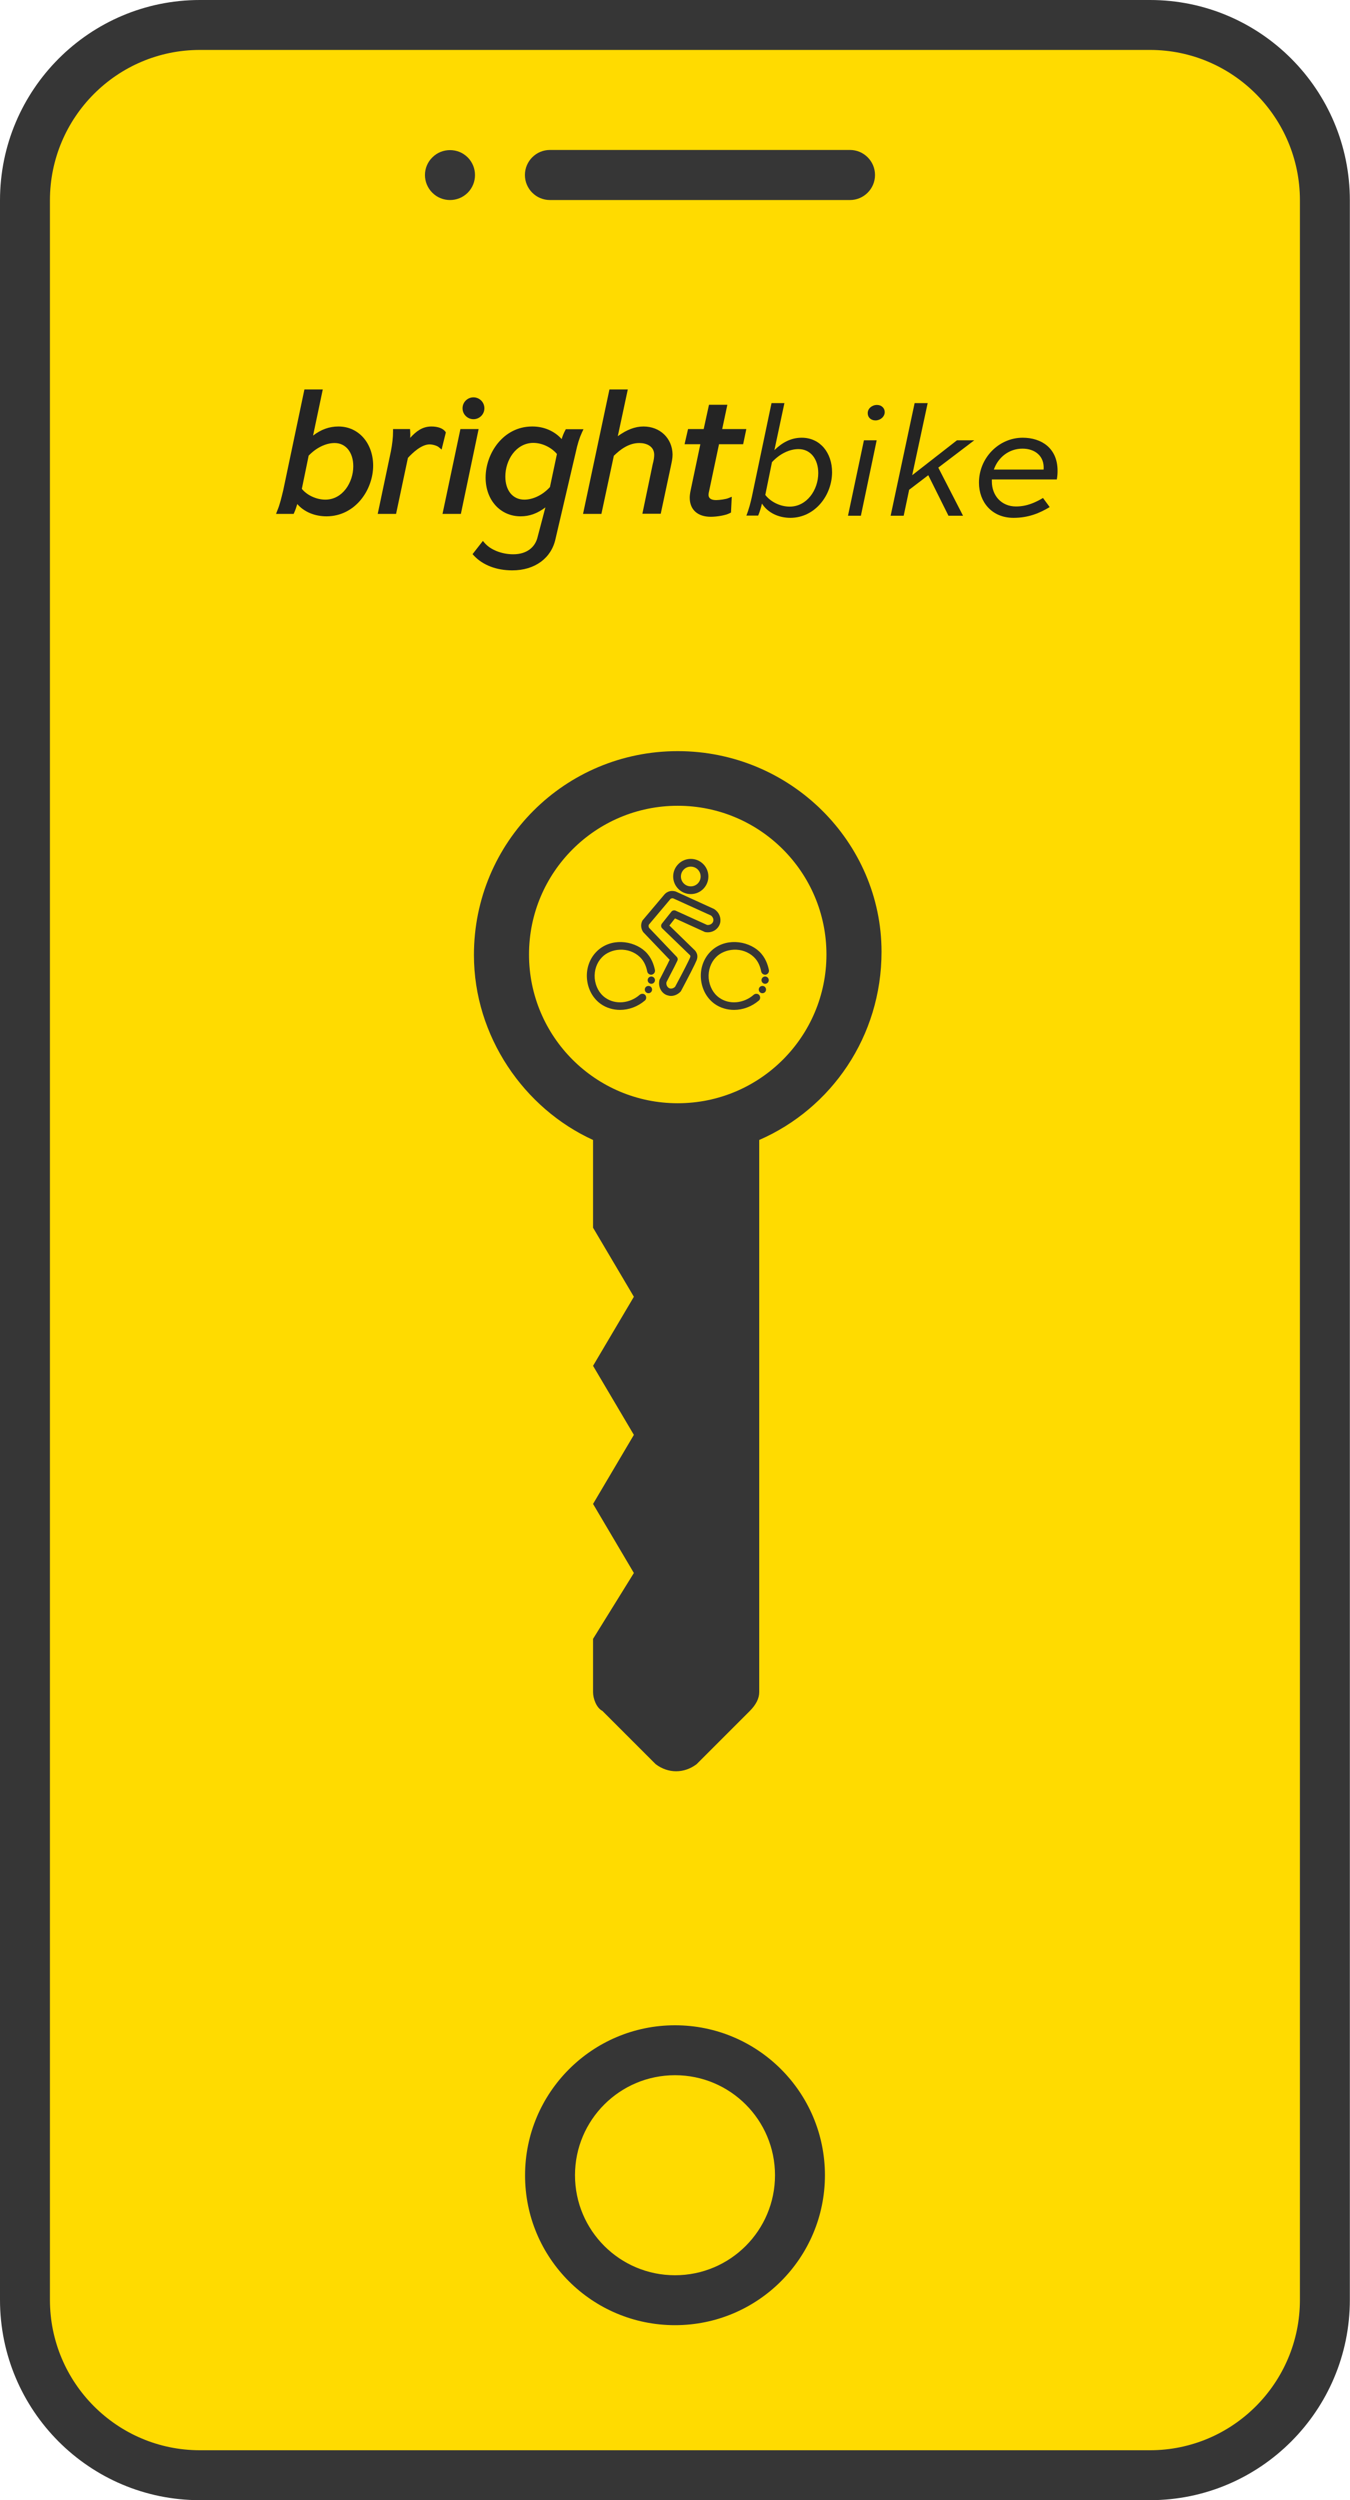 <?xml version="1.0" encoding="utf-8"?>
<!-- Generator: Adobe Illustrator 26.0.2, SVG Export Plug-In . SVG Version: 6.00 Build 0)  -->
<svg version="1.1" id="Layer_1" xmlns="http://www.w3.org/2000/svg" xmlns:xlink="http://www.w3.org/1999/xlink" x="0px" y="0px"
	 viewBox="0 0 88.96 164.73" style="enable-background:new 0 0 88.96 164.73;" xml:space="preserve">
<style type="text/css">
	.st0{fill:#FFDB00;}
	.st1{fill:#363636;}
	.st2{fill:#242424;}
</style>
<path class="st0" d="M73.61,164.06H14.7c-7.02,0-12.7-5.69-12.7-12.7V14.54c0-7.02,5.69-12.7,12.7-12.7h58.91
	c7.02,0,12.7,5.69,12.7,12.7v136.82C86.31,158.37,80.63,164.06,73.61,164.06z"/>
<path class="st1" d="M44.66,49.49c-7.44,0-13.43,5.99-13.43,13.43c0,5.37,3.31,10.12,7.85,12.19v5.78l2.69,4.55l-2.69,4.55
	l2.69,4.55l-2.69,4.55l2.69,4.55l-2.69,4.34v3.51c0,0.41,0.21,1.03,0.62,1.24l3.51,3.51c0.83,0.62,1.86,0.62,2.69,0l3.51-3.51
	c0.41-0.41,0.62-0.83,0.62-1.24V75.11c4.75-2.07,8.06-6.82,8.06-12.4C58.09,55.49,52.1,49.49,44.66,49.49L44.66,49.49z M44.66,64.16
	c-2.07,0-3.72-1.65-3.72-3.72c0-2.07,1.65-3.72,3.72-3.72c2.07,0,3.72,1.65,3.72,3.72C48.18,62.51,46.73,64.16,44.66,64.16z"/>
<path class="st1" d="M3.29,13.2v138.33c0,5.47,4.43,9.91,9.88,9.91h62.61c5.45,0,9.88-4.44,9.88-9.91V13.2
	c0-5.47-4.43-9.91-9.88-9.91H13.17C7.72,3.29,3.29,7.73,3.29,13.2L3.29,13.2z M0,13.2C0,5.91,5.91,0,13.17,0h62.61
	c7.27,0,13.17,5.91,13.17,13.2v138.33c0,7.29-5.91,13.2-13.17,13.2H13.17C5.9,164.73,0,158.82,0,151.53V13.2z M44.48,153.2
	c5.46,0,9.88-4.43,9.88-9.88c0-5.46-4.43-9.88-9.88-9.88s-9.88,4.43-9.88,9.88C34.59,148.78,39.02,153.2,44.48,153.2z M44.48,149.91
	c-3.64,0-6.59-2.95-6.59-6.59s2.95-6.59,6.59-6.59s6.59,2.95,6.59,6.59S48.12,149.91,44.48,149.91z M56.01,9.88H36.24
	c-0.91,0-1.65,0.74-1.65,1.65c0,0.91,0.74,1.65,1.65,1.65h19.77c0.91,0,1.65-0.74,1.65-1.65C57.66,10.62,56.92,9.88,56.01,9.88z
	 M28.49,12.7c0.64,0.64,1.69,0.64,2.33,0s0.64-1.69,0-2.33c-0.64-0.64-1.69-0.64-2.33,0C27.84,11.01,27.84,12.05,28.49,12.7z"/>
<circle class="st0" cx="44.66" cy="62.89" r="9.8"/>
<path class="st2" d="M22.3,28.1c-0.6,0-1.15,0.2-1.67,0.6l0.64-3.04h-1.21l-1.4,6.66l-0.02,0.08c-0.1,0.4-0.19,0.82-0.37,1.25
	l-0.08,0.21h1.16l0.04-0.09c0.08-0.17,0.14-0.37,0.2-0.56c0.44,0.51,1.14,0.81,1.93,0.81c1.9-0.01,3.07-1.75,3.07-3.35
	C24.58,29.18,23.62,28.1,22.3,28.1z M23.28,30.72c0,1.06-0.7,2.2-1.84,2.2c-0.58,0-1.2-0.28-1.55-0.71l0.45-2.19
	c0.5-0.52,1.13-0.83,1.71-0.83C22.79,29.19,23.28,29.81,23.28,30.72z"/>
<path class="st2" d="M29.34,28.43c-0.16-0.21-0.5-0.33-0.91-0.33c-0.61,0-1.03,0.34-1.4,0.75c0.01-0.14,0.01-0.28,0-0.44l-0.01-0.14
	h-1.12v0.15c0,0.42-0.05,0.83-0.14,1.31l-0.87,4.13h1.21l0.78-3.69c0.32-0.35,0.9-0.89,1.43-0.89c0.19,0,0.48,0.08,0.6,0.18
	l0.19,0.16l0.28-1.13L29.34,28.43z"/>
<path class="st2" d="M37.29,28.27l-0.04,0.08c-0.1,0.17-0.18,0.39-0.24,0.58c-0.46-0.52-1.16-0.83-1.92-0.83c-0.01,0-0.02,0-0.04,0
	c-1.88,0.01-3.05,1.76-3.05,3.37c0,1.48,0.97,2.55,2.31,2.55c0.57,0,1.11-0.19,1.63-0.59l-0.5,1.9c-0.16,0.75-0.75,1.19-1.62,1.19
	c-0.75,0-1.49-0.29-1.88-0.74l-0.12-0.14l-0.68,0.87l0.09,0.1c0.59,0.63,1.49,0.97,2.53,0.97c1.48,0,2.58-0.8,2.85-2.09l1.33-5.69
	c0.11-0.52,0.24-0.94,0.41-1.31l0.1-0.21H37.29z M34.55,32.92c-0.76,0-1.25-0.6-1.25-1.52c0-1.08,0.69-2.2,1.83-2.22
	c0.67,0,1.26,0.36,1.57,0.73l-0.46,2.18C35.76,32.62,35.12,32.92,34.55,32.92z"/>
<path class="st2" d="M42.4,28.1c-0.54,0-1.1,0.21-1.69,0.64l0.66-3.08h-1.21l-1.74,8.2h1.21l0.82-3.83c0.41-0.4,0.97-0.84,1.68-0.84
	c0.47,0,0.98,0.21,0.98,0.78c0,0.15-0.03,0.37-0.1,0.62l-0.68,3.26h1.21l0.66-3.1c0.07-0.33,0.12-0.54,0.12-0.81
	C44.3,28.88,43.5,28.1,42.4,28.1z"/>
<path class="st2" d="M47.38,29.27h1.59l0.21-1h-1.59l0.34-1.6h-1.21l-0.35,1.6h-1.03l-0.23,1h1.04l-0.64,3.04
	c-0.04,0.19-0.06,0.35-0.06,0.48c0,0.79,0.52,1.26,1.39,1.26c0.38,0,0.97-0.09,1.25-0.24l0.08-0.04l0.05-1.04L48,32.82
	c-0.16,0.07-0.59,0.13-0.81,0.13c-0.33,0-0.5-0.12-0.5-0.34c0-0.08,0.02-0.2,0.05-0.31L47.38,29.27z"/>
<g>
	<polygon class="st2" points="29.16,33.86 30.37,33.86 31.54,28.27 30.34,28.27 	"/>
	<circle class="st2" cx="31.2" cy="26.9" r="0.72"/>
</g>
<g>
	<path class="st2" d="M49.18,33.98c0.18-0.45,0.28-0.87,0.37-1.27l1.29-6.15h0.85l-0.66,3.1c0.5-0.49,1.08-0.82,1.8-0.82
		c1.21,0,2,0.99,2,2.27c0,1.52-1.12,3-2.74,3.01c-0.79,0-1.5-0.34-1.88-0.94c-0.05,0.23-0.15,0.56-0.25,0.79H49.18z M50.87,30.45
		l-0.44,2.16c0.33,0.43,0.95,0.77,1.61,0.77c1.12,0,1.88-1.09,1.88-2.21c0-0.9-0.49-1.58-1.3-1.58
		C52.04,29.59,51.4,29.88,50.87,30.45z"/>
	<path class="st2" d="M55.88,33.98l1.05-4.97h0.84l-1.04,4.97H55.88z M57.79,26.68c0.3,0,0.51,0.21,0.51,0.47
		c0,0.31-0.29,0.55-0.61,0.55c-0.3,0-0.51-0.2-0.51-0.47C57.17,26.93,57.45,26.68,57.79,26.68z"/>
	<path class="st2" d="M64.2,29.01l-2.37,1.8l1.63,3.17H62.5l-1.33-2.67l-1.26,0.96l-0.36,1.71h-0.86l1.58-7.42h0.86l-1.02,4.75
		l2.95-2.3H64.2z"/>
	<path class="st2" d="M69.17,33.41c-0.63,0.38-1.38,0.71-2.38,0.71c-1.42,0-2.28-1.03-2.28-2.32c0-1.63,1.31-2.96,2.88-2.96
		c1.23,0,2.3,0.68,2.3,2.18c0,0.17-0.01,0.36-0.05,0.57h-4.28v0.14c0,0.9,0.61,1.64,1.59,1.64c0.75,0,1.32-0.29,1.78-0.56
		L69.17,33.41z M65.49,30.94h3.28c0.07-0.9-0.58-1.38-1.39-1.38C66.48,29.56,65.77,30.14,65.49,30.94z"/>
</g>
<g>
	<path class="st1" d="M48.37,66.54c-0.45,0-0.9-0.13-1.27-0.39c-0.52-0.37-0.85-0.97-0.91-1.65c-0.06-0.68,0.17-1.33,0.62-1.79
		c0.92-0.94,2.43-0.76,3.22-0.02c0.41,0.39,0.57,0.88,0.64,1.23c0.02,0.14-0.07,0.27-0.21,0.3c-0.14,0.02-0.27-0.07-0.3-0.21
		c-0.05-0.27-0.17-0.65-0.48-0.95c-0.76-0.72-1.93-0.58-2.5,0.01c-0.35,0.36-0.52,0.86-0.48,1.39c0.05,0.53,0.3,1,0.7,1.28
		c0.66,0.47,1.61,0.38,2.27-0.2c0.11-0.09,0.27-0.08,0.36,0.02c0.09,0.11,0.08,0.27-0.02,0.36C49.53,66.33,48.94,66.54,48.37,66.54z
		"/>
	<circle class="st1" cx="50.24" cy="65.2" r="0.24"/>
	<circle class="st1" cx="50.42" cy="64.58" r="0.24"/>
	<path class="st1" d="M40.86,66.54c-0.45,0-0.9-0.13-1.27-0.39c-0.52-0.37-0.85-0.97-0.91-1.65c-0.06-0.68,0.17-1.33,0.62-1.79
		c0.92-0.94,2.43-0.76,3.22-0.02c0.41,0.39,0.57,0.88,0.64,1.23c0.02,0.14-0.07,0.27-0.21,0.3c-0.14,0.02-0.27-0.07-0.3-0.21
		c-0.05-0.27-0.17-0.65-0.48-0.95c-0.76-0.72-1.93-0.58-2.5,0.01c-0.35,0.36-0.52,0.86-0.48,1.39c0.05,0.53,0.3,1,0.7,1.28
		c0.66,0.47,1.61,0.38,2.27-0.2c0.11-0.09,0.27-0.08,0.36,0.02c0.09,0.11,0.08,0.27-0.02,0.36C42.02,66.33,41.43,66.54,40.86,66.54z
		"/>
	<circle class="st1" cx="42.73" cy="65.2" r="0.24"/>
	<circle class="st1" cx="42.92" cy="64.58" r="0.24"/>
	<path class="st1" d="M44.22,65.62c-0.09,0-0.18-0.02-0.27-0.05c-0.39-0.14-0.6-0.59-0.49-1.01c0-0.02,0.01-0.03,0.02-0.04
		c0.17-0.34,0.35-0.68,0.52-1.02c0.04-0.09,0.08-0.17,0.13-0.26l-1.73-1.81c-0.01-0.01-0.02-0.02-0.03-0.04
		c-0.06-0.09-0.12-0.23-0.12-0.41c0-0.11,0.03-0.22,0.08-0.32c0.01-0.02,0.02-0.03,0.03-0.04l1.41-1.67
		c0.06-0.07,0.13-0.13,0.21-0.17c0.22-0.12,0.43-0.07,0.52-0.05c0.01,0,0.02,0.01,0.03,0.01l2.52,1.15c0.01,0,0.02,0.01,0.03,0.02
		c0.31,0.2,0.46,0.58,0.37,0.92c-0.12,0.42-0.55,0.67-0.99,0.58c-0.02,0-0.03-0.01-0.05-0.02l-1.93-0.88l-0.37,0.47l1.61,1.57
		c0.1,0.08,0.17,0.19,0.21,0.31c0.06,0.19-0.01,0.37-0.03,0.42c-0.09,0.23-0.5,1.03-1.01,1.99c-0.01,0.01-0.02,0.03-0.02,0.04
		C44.7,65.5,44.46,65.62,44.22,65.62z M43.92,64.71c-0.04,0.17,0.05,0.35,0.2,0.41c0.12,0.04,0.27,0,0.37-0.11
		c0.55-1.02,0.91-1.74,0.98-1.91c0.02-0.05,0.03-0.09,0.02-0.12c-0.01-0.04-0.04-0.06-0.05-0.07c-0.01-0.01-0.01-0.01-0.02-0.02
		l-1.78-1.72c-0.09-0.08-0.1-0.22-0.02-0.32l0.62-0.78c0.07-0.09,0.19-0.11,0.28-0.07l2.07,0.94c0.18,0.03,0.37-0.08,0.41-0.24
		c0.04-0.14-0.03-0.29-0.15-0.38l-2.49-1.13c-0.03-0.01-0.09-0.01-0.15,0.02c-0.02,0.01-0.04,0.03-0.06,0.05c0,0,0,0,0,0.01
		l-1.39,1.65c-0.01,0.02-0.02,0.05-0.02,0.09c0,0.05,0.02,0.1,0.03,0.12l1.82,1.91c0.07,0.07,0.09,0.18,0.04,0.27
		c-0.07,0.14-0.13,0.27-0.2,0.41c0,0,0,0,0,0C44.26,64.04,44.09,64.38,43.92,64.71z M44.21,63.6L44.21,63.6L44.21,63.6z"/>
	<path class="st1" d="M45.52,58.91c-0.64,0-1.16-0.52-1.16-1.16c0-0.64,0.52-1.16,1.16-1.16c0.64,0,1.16,0.52,1.16,1.16
		C46.68,58.39,46.16,58.91,45.52,58.91z M45.52,57.1c-0.36,0-0.65,0.29-0.65,0.65c0,0.36,0.29,0.65,0.65,0.65
		c0.36,0,0.65-0.29,0.65-0.65C46.17,57.39,45.88,57.1,45.52,57.1z"/>
</g>
</svg>
